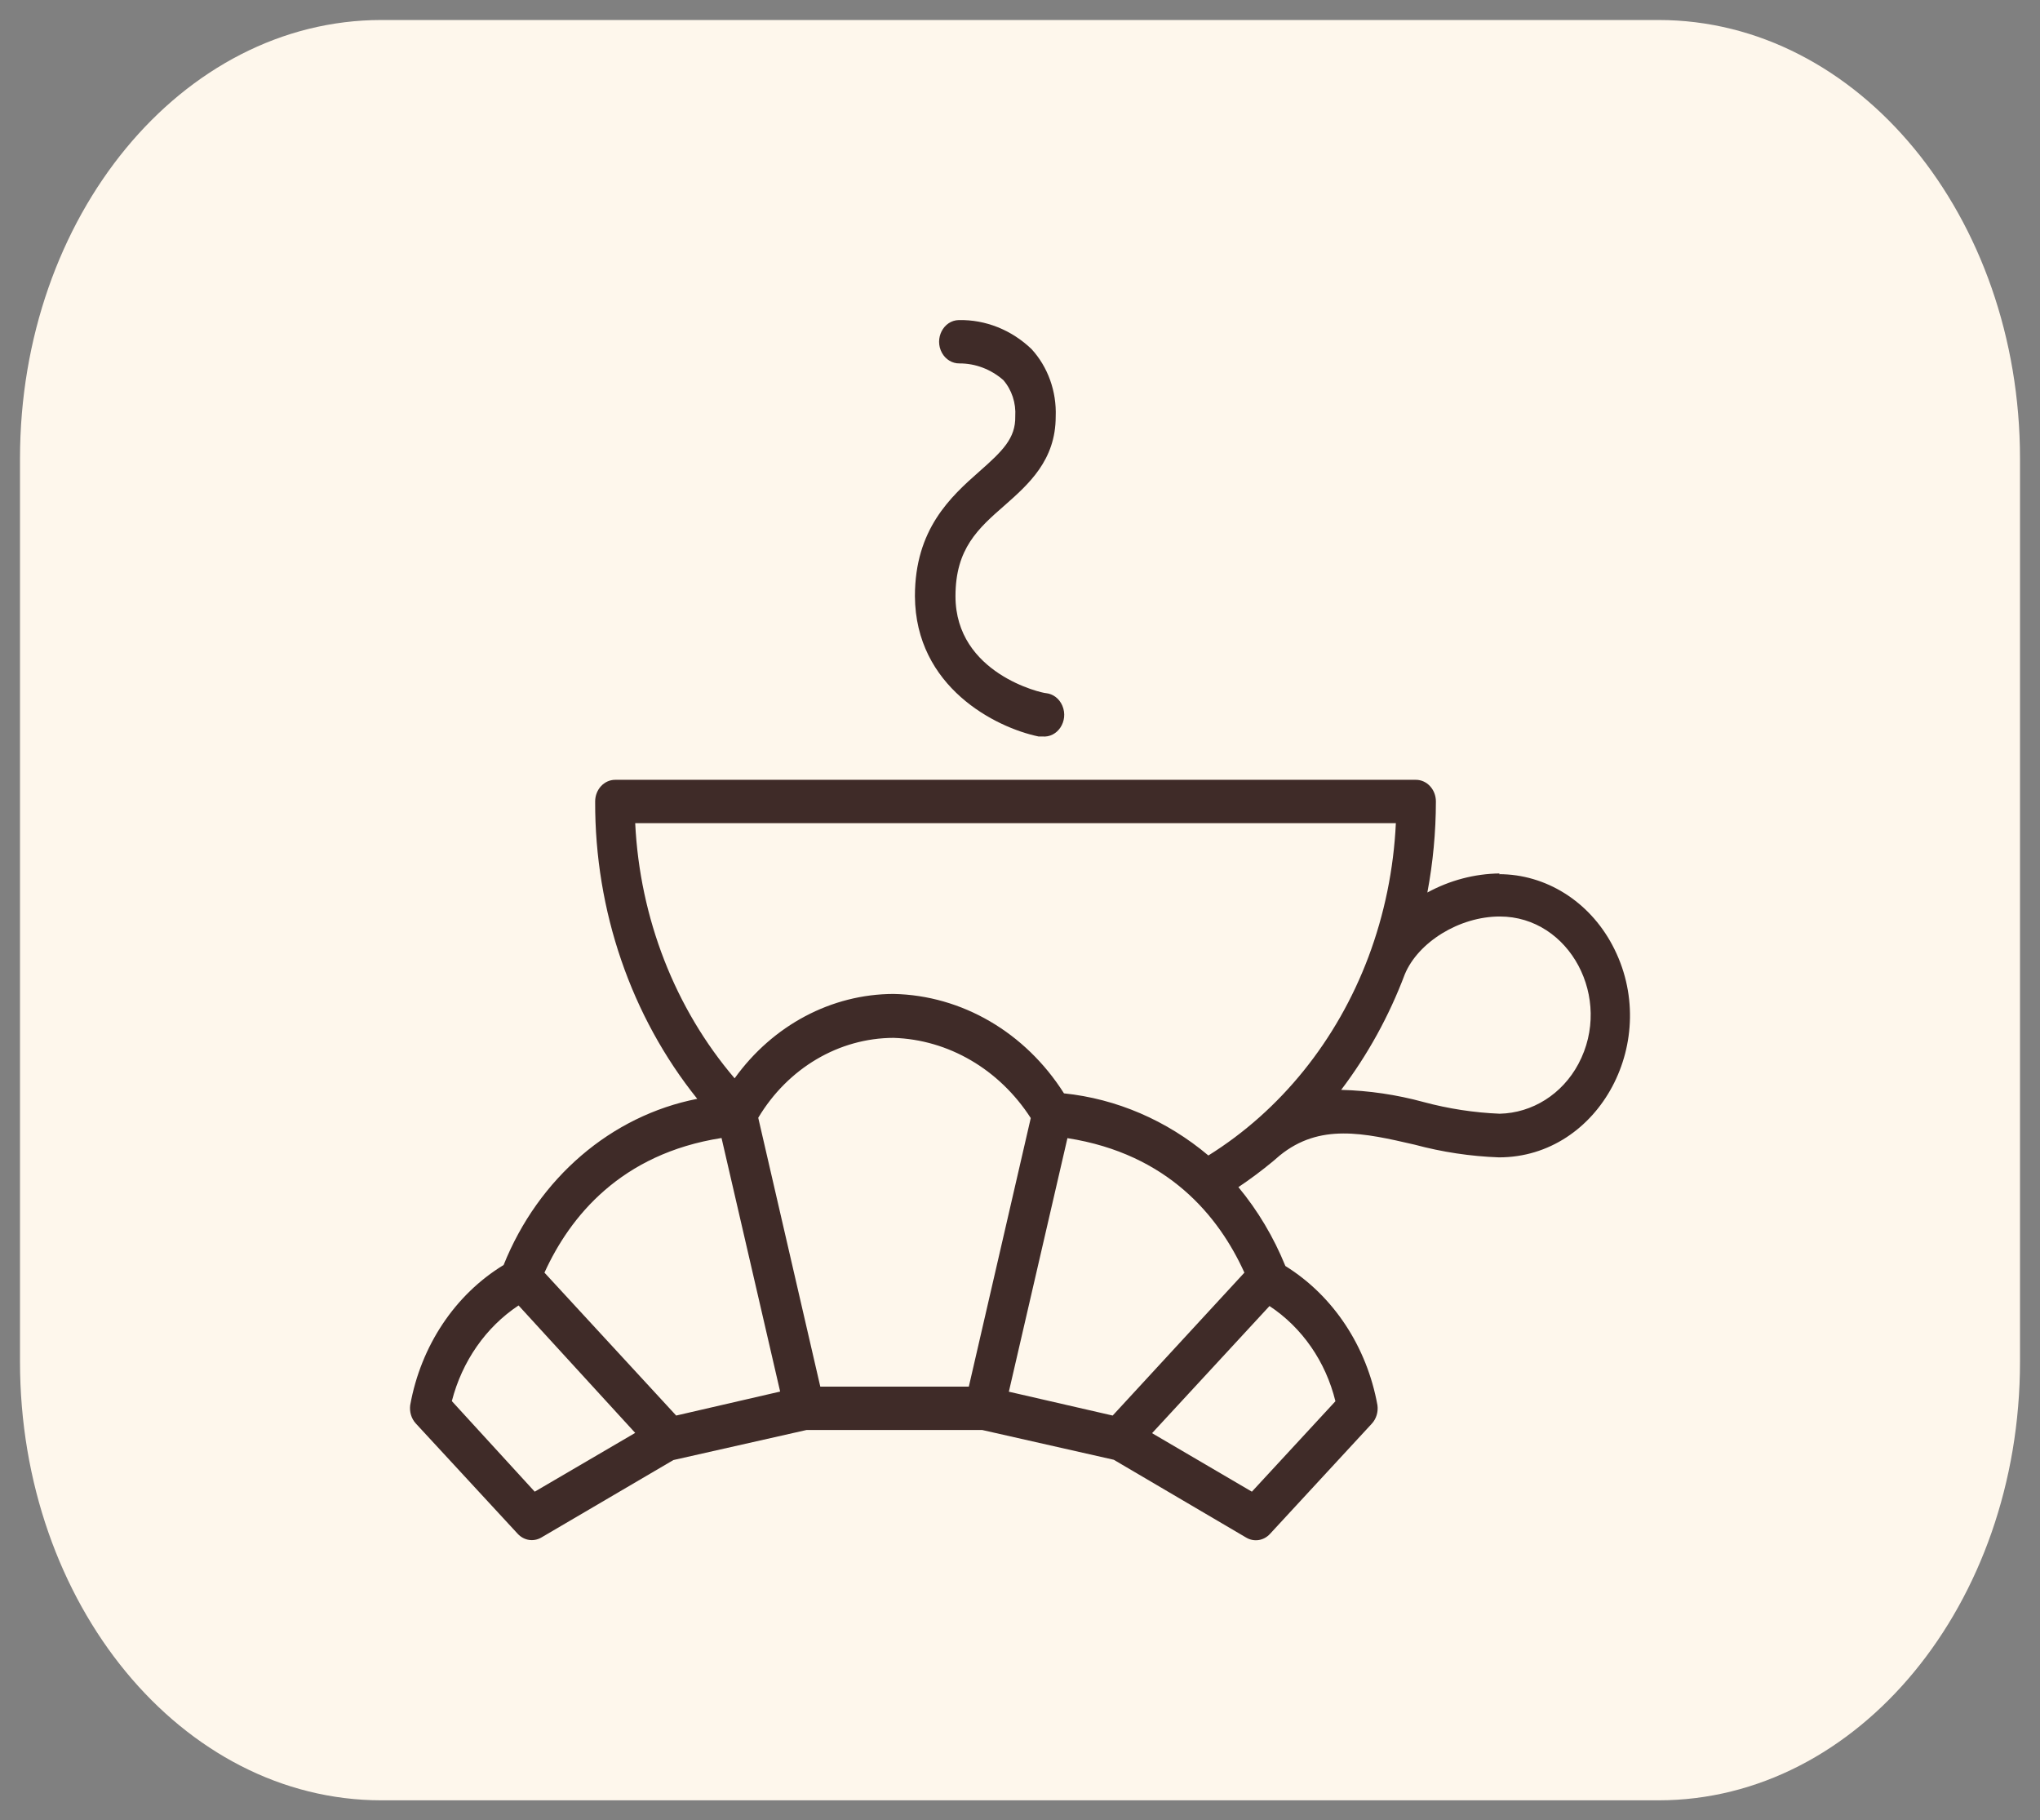<?xml version="1.0" encoding="UTF-8"?> <svg xmlns="http://www.w3.org/2000/svg" viewBox="0 0 102.00 91.00" data-guides="{&quot;vertical&quot;:[],&quot;horizontal&quot;:[]}"><rect x="0" y="0" width="102.00" height="91.00" fill="#808080" stroke="none"/><defs></defs><path fill="#fef7ec" stroke="none" fill-opacity="1" stroke-width="1" stroke-opacity="1" alignment-baseline="" baseline-shift="" color="rgb(51, 51, 51)" id="tSvg9891f41f13" title="Rectangle 4" d="M1 22.925C1 10.816 9.091 1 19.072 1C40.357 1 61.643 1 82.928 1C92.909 1 101 10.816 101 22.925C101 37.975 101 53.025 101 68.074C101 80.183 92.909 90 82.928 90C61.643 90 40.357 90 19.072 90C9.091 90 1 80.183 1 68.074C1 53.025 1 37.975 1 22.925Z" style="transform-origin: -29701.5px -24741.1px 0px;"></path><path fill="#3f2b28" stroke="none" fill-opacity="1" stroke-width="1" stroke-opacity="1" alignment-baseline="" baseline-shift="" color="rgb(51, 51, 51)" fill-rule="evenodd" id="tSvg156c49bf396" title="Path 1" d="M74.985 43.665C73.728 43.68 72.491 44.006 71.368 44.618C71.65 43.12 71.793 41.596 71.795 40.068C71.795 39.469 71.347 38.984 70.794 38.984C57.449 38.984 44.104 38.984 30.759 38.984C30.206 38.984 29.758 39.469 29.758 40.068C29.74 45.528 31.554 50.811 34.863 54.932C30.556 55.776 26.924 58.893 25.181 63.239C22.75 64.719 21.043 67.281 20.51 70.245C20.466 70.581 20.569 70.921 20.791 71.162C22.488 72.999 24.185 74.836 25.882 76.673C26.195 77.014 26.679 77.091 27.069 76.861C29.269 75.571 31.469 74.28 33.669 72.99C35.888 72.489 38.108 71.988 40.328 71.487C43.255 71.487 46.182 71.487 49.109 71.487C51.302 71.983 53.495 72.479 55.688 72.975C57.896 74.273 60.105 75.571 62.313 76.868C62.704 77.098 63.188 77.022 63.501 76.68C65.198 74.844 66.895 73.007 68.592 71.169C68.814 70.928 68.917 70.589 68.873 70.252C68.345 67.317 66.665 64.776 64.269 63.289C63.684 61.848 62.891 60.517 61.92 59.346C62.52 58.944 63.101 58.51 63.661 58.045C63.77 57.952 63.879 57.858 63.988 57.764C65.99 56.139 68.192 56.637 70.728 57.222C72.111 57.594 73.527 57.807 74.951 57.858C79.985 57.857 83.131 51.959 80.614 47.24C79.446 45.05 77.287 43.701 74.951 43.701C74.962 43.689 74.974 43.677 74.985 43.665ZM69.793 41.151C69.685 43.451 69.221 45.714 68.419 47.847C66.845 52.023 64.03 55.513 60.419 57.764C58.333 56.008 55.829 54.931 53.199 54.658C51.267 51.609 48.093 49.758 44.678 49.688C41.571 49.696 38.639 51.252 36.731 53.907C33.749 50.413 31.991 45.901 31.76 41.151C44.438 41.151 57.116 41.151 69.793 41.151ZM48.441 69.32C45.966 69.32 43.49 69.32 41.015 69.32C39.981 64.84 38.946 60.359 37.912 55.879C39.399 53.395 41.944 51.892 44.678 51.884C47.422 51.971 49.966 53.457 51.538 55.893C50.505 60.369 49.473 64.845 48.441 69.32ZM36.077 56.89C37.054 61.115 38.03 65.341 39.007 69.566C37.274 69.966 35.541 70.365 33.809 70.765C31.613 68.384 29.418 66.003 27.223 63.621C28.497 60.819 31.04 57.677 36.077 56.89ZM26.736 74.571C25.355 73.062 23.973 71.552 22.592 70.043C23.105 68.049 24.297 66.341 25.928 65.261C27.872 67.385 29.816 69.508 31.76 71.632C30.085 72.612 28.41 73.591 26.736 74.571ZM66.771 70.05C65.379 71.557 63.986 73.064 62.594 74.571C60.93 73.596 59.266 72.621 57.603 71.646C59.56 69.527 61.517 67.409 63.475 65.29C65.098 66.362 66.285 68.06 66.771 70.05ZM55.634 70.765C53.904 70.368 52.174 69.97 50.443 69.573C51.42 65.348 52.396 61.122 53.372 56.897C58.41 57.684 60.952 60.819 62.22 63.621C60.025 66.003 57.83 68.384 55.634 70.765ZM74.985 55.676C73.7 55.623 72.423 55.427 71.175 55.091C69.827 54.724 68.447 54.52 67.058 54.484C68.38 52.742 69.453 50.794 70.24 48.706C70.908 47.103 72.963 45.817 74.991 45.817C78.484 45.817 80.667 49.91 78.921 53.185C78.11 54.704 76.612 55.64 74.985 55.676ZM48.975 23.563C47.534 24.834 45.746 26.453 45.746 29.804C45.772 34.347 49.776 36.37 51.925 36.817C51.987 36.817 52.049 36.817 52.111 36.817C52.882 36.895 53.441 36.041 53.118 35.28C52.968 34.926 52.656 34.687 52.298 34.651C52.111 34.651 47.774 33.683 47.774 29.804C47.774 27.428 48.902 26.424 50.236 25.261C51.431 24.206 52.785 23.007 52.785 20.826C52.835 19.565 52.394 18.339 51.571 17.445C50.57 16.49 49.275 15.974 47.941 16.001C47.17 16.015 46.703 16.926 47.099 17.642C47.283 17.974 47.617 18.174 47.974 18.168C48.77 18.165 49.543 18.459 50.163 18.998C50.589 19.488 50.806 20.148 50.763 20.819C50.783 21.909 50.13 22.545 48.975 23.563C48.975 23.563 48.975 23.563 48.975 23.563Z"></path></svg> 